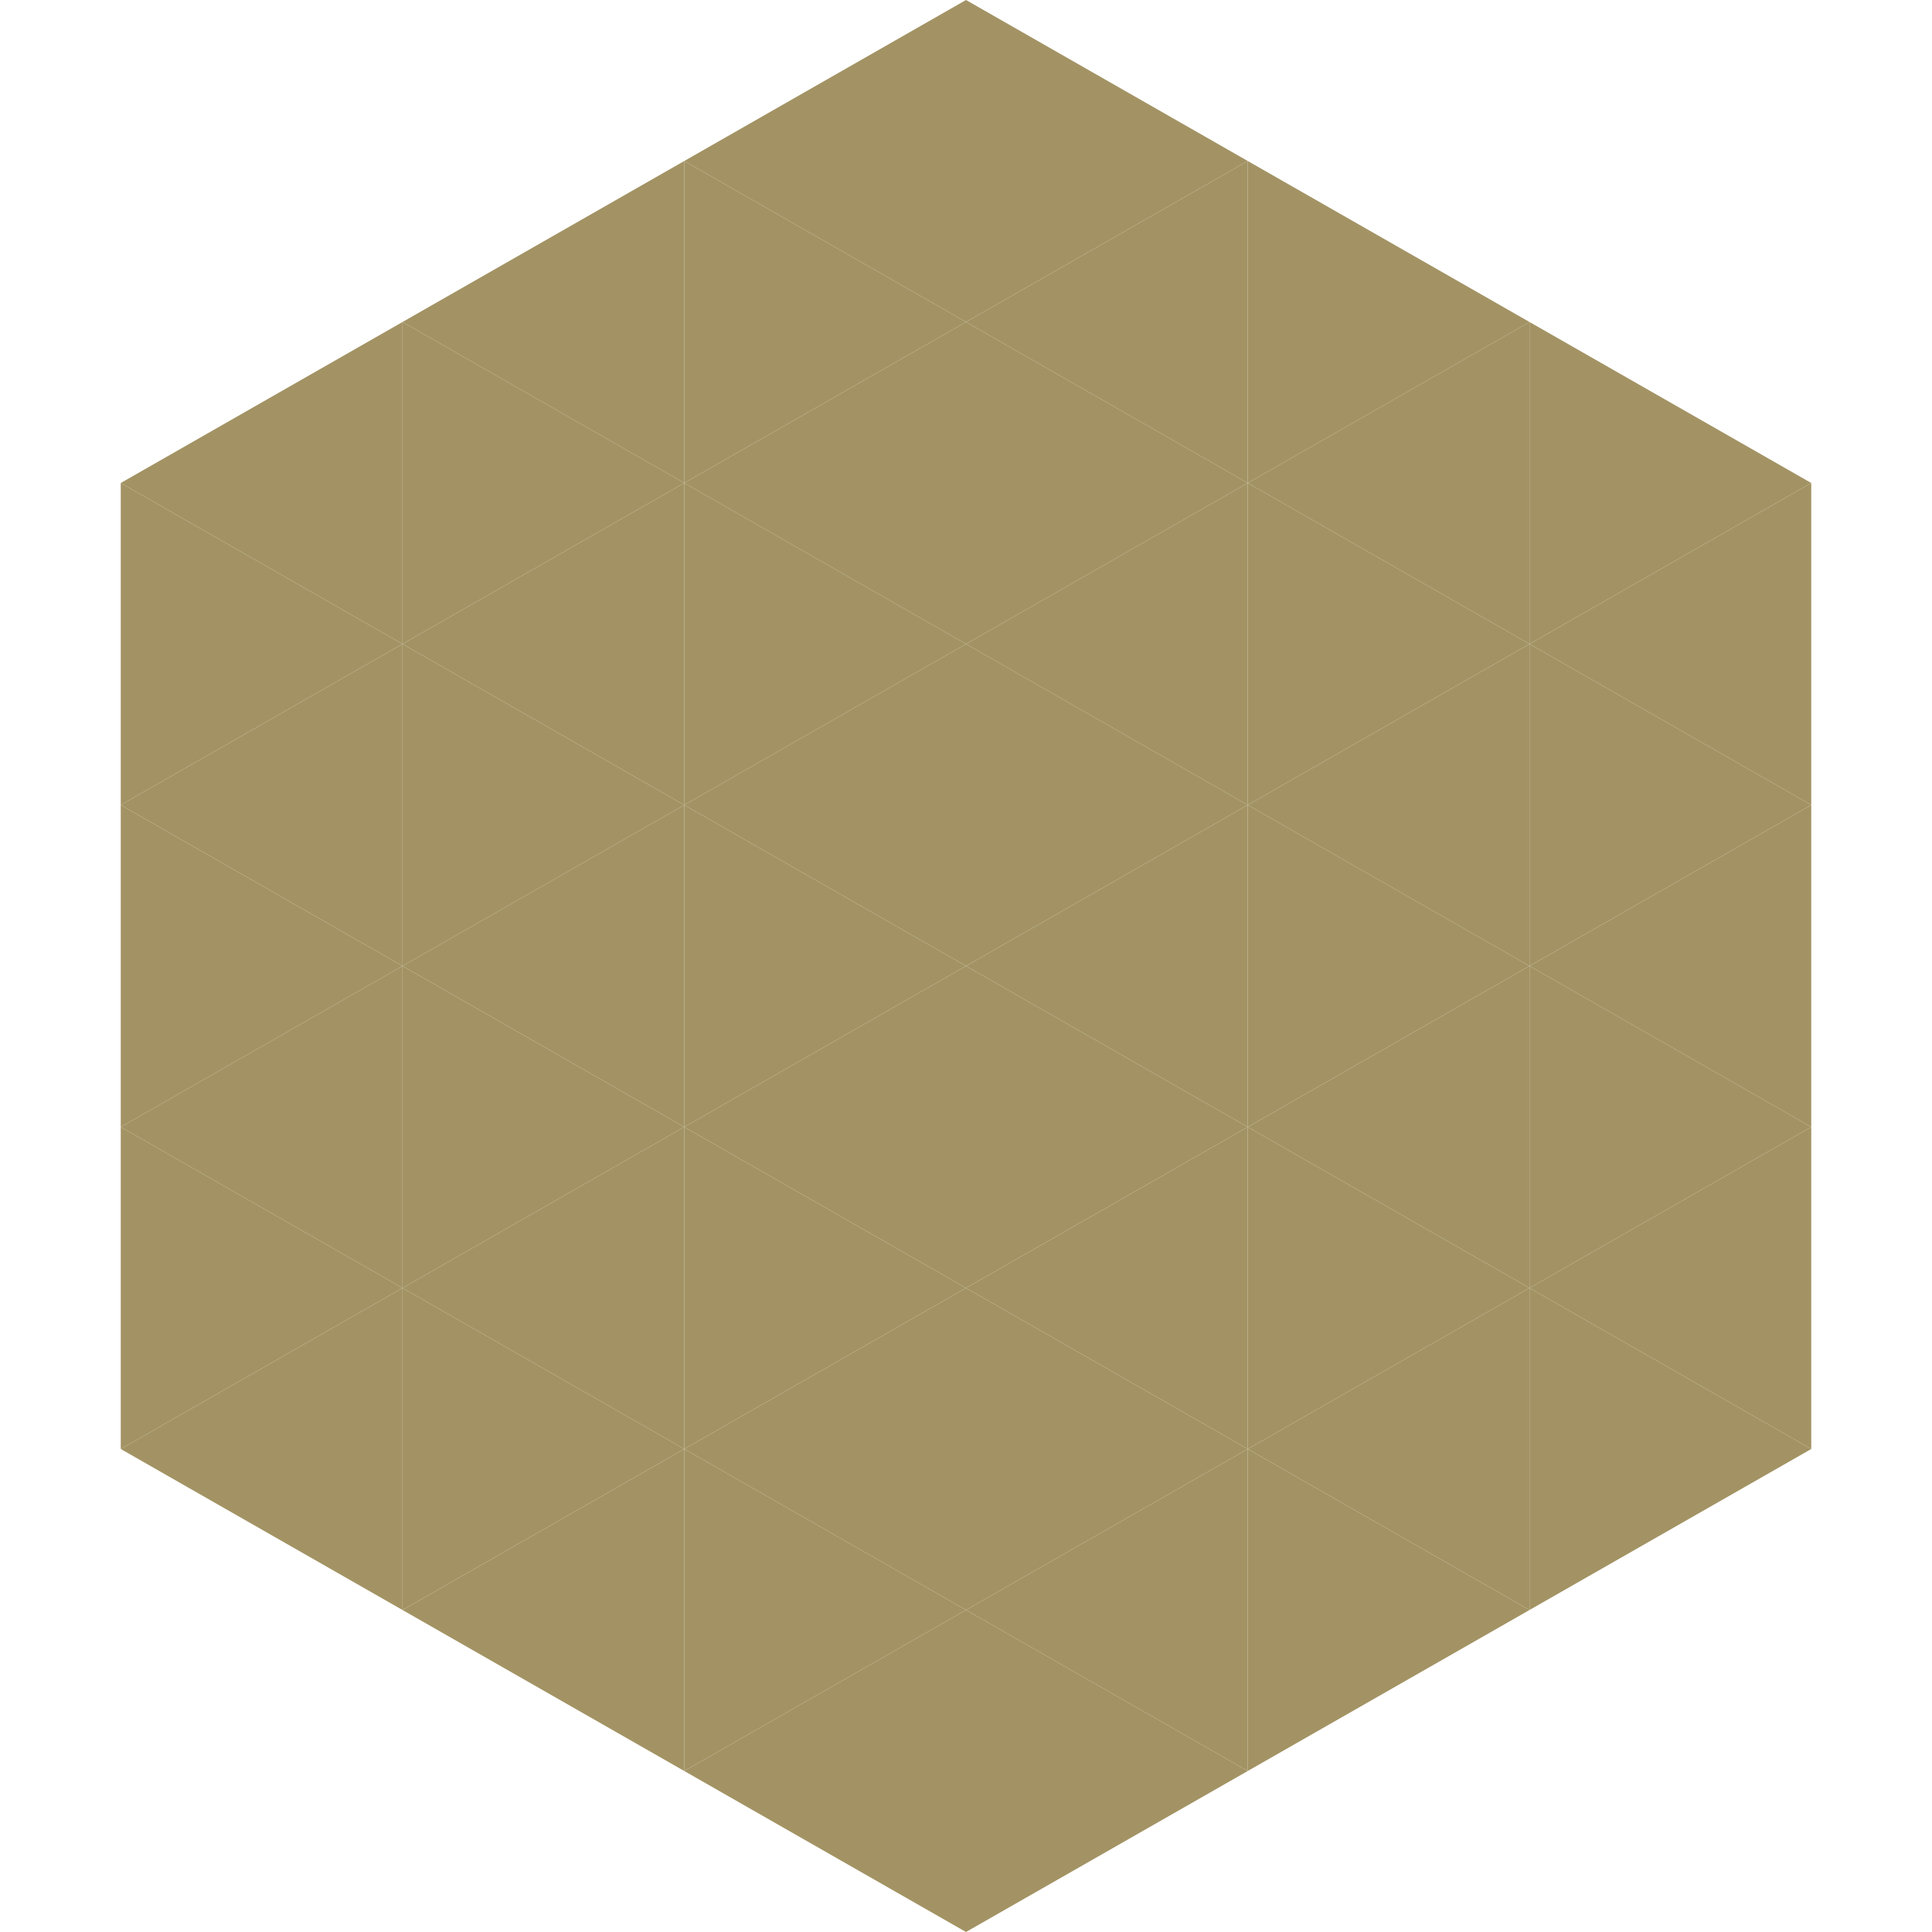 <?xml version="1.0"?>
<!-- Generated by SVGo -->
<svg width="240" height="240"
     xmlns="http://www.w3.org/2000/svg"
     xmlns:xlink="http://www.w3.org/1999/xlink">
<polygon points="50,40 15,60 50,80" style="fill:rgb(163,147,100)" />
<polygon points="190,40 225,60 190,80" style="fill:rgb(163,147,100)" />
<polygon points="15,60 50,80 15,100" style="fill:rgb(163,147,100)" />
<polygon points="225,60 190,80 225,100" style="fill:rgb(163,147,100)" />
<polygon points="50,80 15,100 50,120" style="fill:rgb(163,147,100)" />
<polygon points="190,80 225,100 190,120" style="fill:rgb(163,147,100)" />
<polygon points="15,100 50,120 15,140" style="fill:rgb(163,147,100)" />
<polygon points="225,100 190,120 225,140" style="fill:rgb(163,147,100)" />
<polygon points="50,120 15,140 50,160" style="fill:rgb(163,147,100)" />
<polygon points="190,120 225,140 190,160" style="fill:rgb(163,147,100)" />
<polygon points="15,140 50,160 15,180" style="fill:rgb(163,147,100)" />
<polygon points="225,140 190,160 225,180" style="fill:rgb(163,147,100)" />
<polygon points="50,160 15,180 50,200" style="fill:rgb(163,147,100)" />
<polygon points="190,160 225,180 190,200" style="fill:rgb(163,147,100)" />
<polygon points="15,180 50,200 15,220" style="fill:rgb(255,255,255); fill-opacity:0" />
<polygon points="225,180 190,200 225,220" style="fill:rgb(255,255,255); fill-opacity:0" />
<polygon points="50,0 85,20 50,40" style="fill:rgb(255,255,255); fill-opacity:0" />
<polygon points="190,0 155,20 190,40" style="fill:rgb(255,255,255); fill-opacity:0" />
<polygon points="85,20 50,40 85,60" style="fill:rgb(163,147,100)" />
<polygon points="155,20 190,40 155,60" style="fill:rgb(163,147,100)" />
<polygon points="50,40 85,60 50,80" style="fill:rgb(163,147,100)" />
<polygon points="190,40 155,60 190,80" style="fill:rgb(163,147,100)" />
<polygon points="85,60 50,80 85,100" style="fill:rgb(163,147,100)" />
<polygon points="155,60 190,80 155,100" style="fill:rgb(163,147,100)" />
<polygon points="50,80 85,100 50,120" style="fill:rgb(163,147,100)" />
<polygon points="190,80 155,100 190,120" style="fill:rgb(163,147,100)" />
<polygon points="85,100 50,120 85,140" style="fill:rgb(163,147,100)" />
<polygon points="155,100 190,120 155,140" style="fill:rgb(163,147,100)" />
<polygon points="50,120 85,140 50,160" style="fill:rgb(163,147,100)" />
<polygon points="190,120 155,140 190,160" style="fill:rgb(163,147,100)" />
<polygon points="85,140 50,160 85,180" style="fill:rgb(163,147,100)" />
<polygon points="155,140 190,160 155,180" style="fill:rgb(163,147,100)" />
<polygon points="50,160 85,180 50,200" style="fill:rgb(163,147,100)" />
<polygon points="190,160 155,180 190,200" style="fill:rgb(163,147,100)" />
<polygon points="85,180 50,200 85,220" style="fill:rgb(163,147,100)" />
<polygon points="155,180 190,200 155,220" style="fill:rgb(163,147,100)" />
<polygon points="120,0 85,20 120,40" style="fill:rgb(163,147,100)" />
<polygon points="120,0 155,20 120,40" style="fill:rgb(163,147,100)" />
<polygon points="85,20 120,40 85,60" style="fill:rgb(163,147,100)" />
<polygon points="155,20 120,40 155,60" style="fill:rgb(163,147,100)" />
<polygon points="120,40 85,60 120,80" style="fill:rgb(163,147,100)" />
<polygon points="120,40 155,60 120,80" style="fill:rgb(163,147,100)" />
<polygon points="85,60 120,80 85,100" style="fill:rgb(163,147,100)" />
<polygon points="155,60 120,80 155,100" style="fill:rgb(163,147,100)" />
<polygon points="120,80 85,100 120,120" style="fill:rgb(163,147,100)" />
<polygon points="120,80 155,100 120,120" style="fill:rgb(163,147,100)" />
<polygon points="85,100 120,120 85,140" style="fill:rgb(163,147,100)" />
<polygon points="155,100 120,120 155,140" style="fill:rgb(163,147,100)" />
<polygon points="120,120 85,140 120,160" style="fill:rgb(163,147,100)" />
<polygon points="120,120 155,140 120,160" style="fill:rgb(163,147,100)" />
<polygon points="85,140 120,160 85,180" style="fill:rgb(163,147,100)" />
<polygon points="155,140 120,160 155,180" style="fill:rgb(163,147,100)" />
<polygon points="120,160 85,180 120,200" style="fill:rgb(163,147,100)" />
<polygon points="120,160 155,180 120,200" style="fill:rgb(163,147,100)" />
<polygon points="85,180 120,200 85,220" style="fill:rgb(163,147,100)" />
<polygon points="155,180 120,200 155,220" style="fill:rgb(163,147,100)" />
<polygon points="120,200 85,220 120,240" style="fill:rgb(163,147,100)" />
<polygon points="120,200 155,220 120,240" style="fill:rgb(163,147,100)" />
<polygon points="85,220 120,240 85,260" style="fill:rgb(255,255,255); fill-opacity:0" />
<polygon points="155,220 120,240 155,260" style="fill:rgb(255,255,255); fill-opacity:0" />
</svg>
